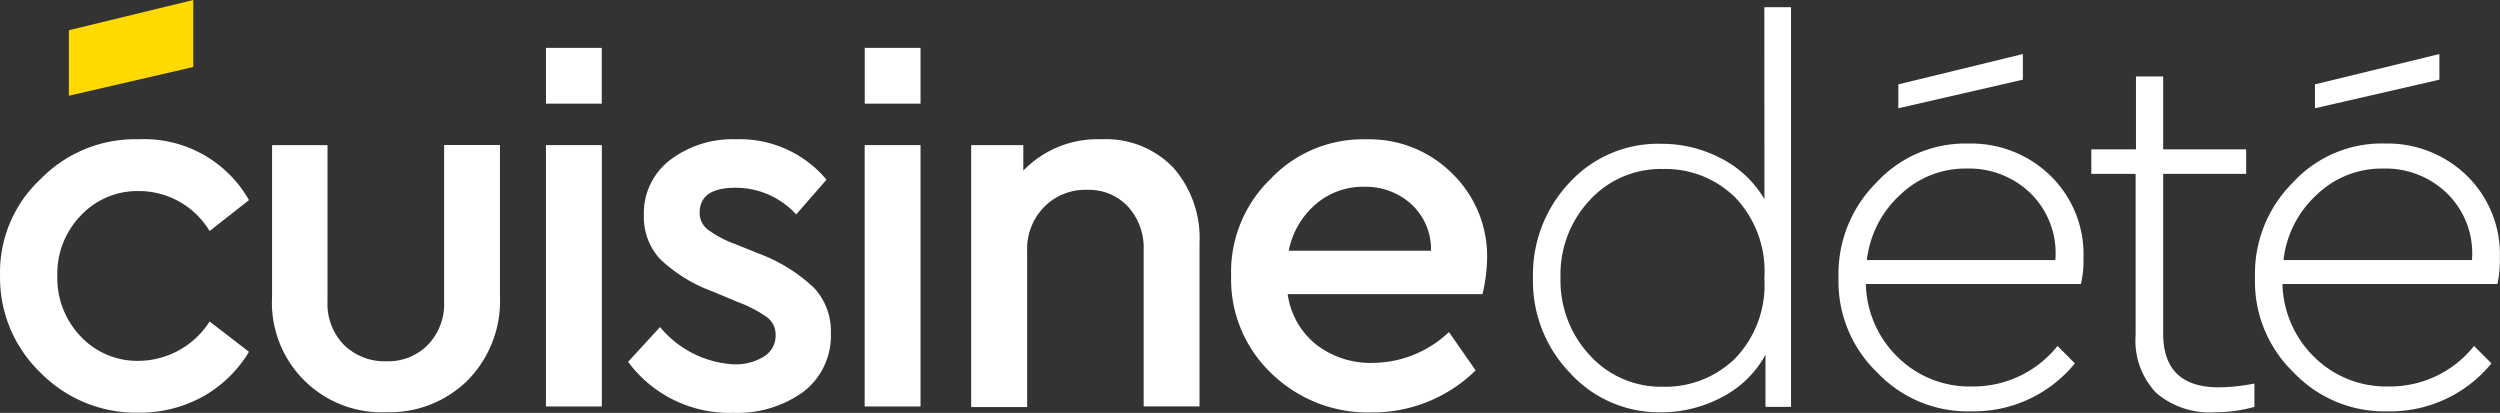<?xml version="1.0" encoding="UTF-8"?>
<svg xmlns="http://www.w3.org/2000/svg" width="143.866" height="23.76" viewBox="0 0 143.866 23.76">
  <rect x="0" y="0" width="143.866" height="23.76" fill="#333333" stroke="none"/>
  <g id="logo_cuisinedete_blanc_sans" transform="translate(-2.305 -0.86)">
    <rect id="Rectangle_2" data-name="Rectangle 2" width="3.21" height="3.21" transform="translate(33.723 3.615)" fill="#fff"></rect>
    <rect id="Rectangle_3" data-name="Rectangle 3" width="3.21" height="3.21" transform="translate(52.068 3.615)" fill="#fff"></rect>
    <path id="Tracé_1" data-name="Tracé 1" d="M2.308,24.727a7.33,7.33,0,0,1,2.345-5.56,7.585,7.585,0,0,1,5.64-2.28,6.931,6.931,0,0,1,6.34,3.5l-2.265,1.78a4.751,4.751,0,0,0-4.045-2.3,4.47,4.47,0,0,0-3.37,1.41,4.815,4.815,0,0,0-1.35,3.46,4.86,4.86,0,0,0,1.35,3.5,4.465,4.465,0,0,0,3.37,1.4,4.892,4.892,0,0,0,4.045-2.265l2.265,1.745A7.19,7.19,0,0,1,13.968,31.7a7.5,7.5,0,0,1-3.675.92,7.71,7.71,0,0,1-5.655-2.3,7.57,7.57,0,0,1-2.33-5.59Z" transform="translate(0 -8.012)" fill="#fff"></path>
    <path id="Tracé_2" data-name="Tracé 2" d="M33.61,26.28V17.56H36.8v9a3.375,3.375,0,0,0,.95,2.5A3.33,3.33,0,0,0,40.2,30a3.2,3.2,0,0,0,2.375-.945,3.385,3.385,0,0,0,.935-2.5v-9h3.215v8.72a6.5,6.5,0,0,1-1.85,4.81A6.375,6.375,0,0,1,40.2,32.93a6.31,6.31,0,0,1-6.59-6.65Z" transform="translate(-15.648 -8.35)" fill="#fff"></path>
    <path id="Tracé_3" data-name="Tracé 3" d="M65.14,32.6V17.56h3.215V32.6Z" transform="translate(-31.417 -8.35)" fill="#fff"></path>
    <path id="Tracé_4" data-name="Tracé 4" d="M74.6,29.691l1.835-2a5.919,5.919,0,0,0,4.23,2.145,3.1,3.1,0,0,0,1.745-.445,1.4,1.4,0,0,0,.675-1.24,1.24,1.24,0,0,0-.46-1,7.065,7.065,0,0,0-1.655-.875l-1.53-.64a8.675,8.675,0,0,1-3-1.855,3.55,3.55,0,0,1-.935-2.525,3.835,3.835,0,0,1,1.5-3.17,5.94,5.94,0,0,1,3.8-1.2,6.5,6.5,0,0,1,5.21,2.325l-1.745,2a4.705,4.705,0,0,0-3.5-1.535q-2.055,0-2.055,1.44a1.2,1.2,0,0,0,.43.935,5.855,5.855,0,0,0,1.565.845l1.44.58A9.34,9.34,0,0,1,85.3,25.441a3.645,3.645,0,0,1,.965,2.59,4.06,4.06,0,0,1-1.6,3.4,6.455,6.455,0,0,1-4,1.195,7.24,7.24,0,0,1-6.07-2.935Z" transform="translate(-36.147 -8.011)" fill="#fff"></path>
    <path id="Tracé_5" data-name="Tracé 5" d="M101.82,32.6V17.56h3.215V32.6Z" transform="translate(-49.757 -8.35)" fill="#fff"></path>
    <path id="Tracé_6" data-name="Tracé 6" d="M127.22,22.853v9.4h-3.215V23.283a3.53,3.53,0,0,0-.9-2.525,3.085,3.085,0,0,0-2.375-.965,3.305,3.305,0,0,0-2.465,1,3.445,3.445,0,0,0-.965,2.5v9H114.08V17.218h3v1.47a5.925,5.925,0,0,1,4.5-1.805,5.37,5.37,0,0,1,4.12,1.62A6.13,6.13,0,0,1,127.22,22.853Z" transform="translate(-55.887 -8.008)" fill="#fff"></path>
    <path id="Tracé_7" data-name="Tracé 7" d="M158.461,25.8h-11.21a4.5,4.5,0,0,0,1.64,2.9,5.1,5.1,0,0,0,3.26,1.055,6.425,6.425,0,0,0,4.38-1.775l1.535,2.205a8.44,8.44,0,0,1-6,2.42,7.945,7.945,0,0,1-5.76-2.255,7.465,7.465,0,0,1-2.31-5.59,7.44,7.44,0,0,1,2.27-5.59,7.31,7.31,0,0,1,5.5-2.28,6.745,6.745,0,0,1,4.96,1.975,6.63,6.63,0,0,1,2,4.915A9.58,9.58,0,0,1,158.461,25.8Zm-11.15-2.5H155.5a3.53,3.53,0,0,0-1.135-2.68,3.905,3.905,0,0,0-2.725-1,4.15,4.15,0,0,0-2.77,1,4.7,4.7,0,0,0-1.555,2.665Z" transform="translate(-70.844 -8.012)" fill="#fff"></path>
    <path id="Tracé_8" data-name="Tracé 8" d="M192.052,1.69h1.535v23h-1.47v-3a5.945,5.945,0,0,1-2.47,2.42,7.38,7.38,0,0,1-3.565.89,6.92,6.92,0,0,1-5.215-2.265,7.605,7.605,0,0,1-2.13-5.45,7.715,7.715,0,0,1,2.1-5.5,6.91,6.91,0,0,1,5.255-2.235,7.345,7.345,0,0,1,3.5.855,6.1,6.1,0,0,1,2.465,2.33Zm0,15.595a6.148,6.148,0,0,0-1.685-4.655A5.715,5.715,0,0,0,186.232,11a5.545,5.545,0,0,0-4.225,1.79,6.25,6.25,0,0,0-1.685,4.46,6.3,6.3,0,0,0,1.685,4.47,5.53,5.53,0,0,0,4.225,1.81,5.735,5.735,0,0,0,4.135-1.625A6.092,6.092,0,0,0,192.052,17.285Z" transform="translate(-88.215 -0.415)" fill="#fff"></path>
    <path id="Tracé_9" data-name="Tracé 9" d="M227.846,25.463H215.471a6.065,6.065,0,0,0,1.855,4.225,5.88,5.88,0,0,0,4.24,1.67,6.2,6.2,0,0,0,4.935-2.33l1,1a7.5,7.5,0,0,1-5.945,2.76,7.175,7.175,0,0,1-5.435-2.24A7.245,7.245,0,0,1,213.9,25.1a7.4,7.4,0,0,1,2.175-5.47,6.94,6.94,0,0,1,5.3-2.25,6.53,6.53,0,0,1,4.705,1.835,6.3,6.3,0,0,1,1.915,4.75,6.065,6.065,0,0,1-.145,1.5Zm-12.315-1.38h10.845a4.82,4.82,0,0,0-1.395-3.81,5.065,5.065,0,0,0-3.69-1.455,5.4,5.4,0,0,0-3.83,1.5A6,6,0,0,0,215.531,24.083Z" transform="translate(-105.794 -8.258)" fill="#fff"></path>
    <path id="Tracé_10" data-name="Tracé 10" d="M252.385,27.33v1.345a8.5,8.5,0,0,1-2.295.31,4.74,4.74,0,0,1-3.34-1.1,4.348,4.348,0,0,1-1.2-3.34V15.265H243v-1.41h2.57V9.66h1.565v4.195h4.775v1.41h-4.775v9.19q0,3.1,3.215,3.095a11.06,11.06,0,0,0,2.035-.22Z" transform="translate(-120.347 -4.4)" fill="#fff"></path>
    <path id="Tracé_11" data-name="Tracé 11" d="M10.23,6.37V2.6L17.39.86V4.715Z" transform="translate(-3.962)" fill="#ffda00"></path>
    <path id="Tracé_12" data-name="Tracé 12" d="M220.79,10.2V8.825l7.165-1.745V8.555Z" transform="translate(-109.242 -3.11)" fill="#fff"></path>
    <path id="Tracé_13" data-name="Tracé 13" d="M275.791,25.462H263.416a6.065,6.065,0,0,0,1.855,4.225,5.88,5.88,0,0,0,4.24,1.67,6.18,6.18,0,0,0,4.93-2.33l1,1a7.5,7.5,0,0,1-5.945,2.76,7.2,7.2,0,0,1-5.44-2.24,7.26,7.26,0,0,1-2.22-5.45,7.4,7.4,0,0,1,2.175-5.47,6.93,6.93,0,0,1,5.3-2.25,6.54,6.54,0,0,1,4.7,1.835,6.305,6.305,0,0,1,1.915,4.75,6.334,6.334,0,0,1-.14,1.5Zm-12.315-1.38h10.845a4.82,4.82,0,0,0-1.405-3.81,5.065,5.065,0,0,0-3.69-1.455,5.39,5.39,0,0,0-3.83,1.5,6,6,0,0,0-1.92,3.765Z" transform="translate(-129.764 -8.257)" fill="#fff"></path>
    <path id="Tracé_14" data-name="Tracé 14" d="M268.74,10.2V8.825L275.9,7.08V8.555Z" transform="translate(-133.217 -3.11)" fill="#fff"></path>
  </g>
</svg>
